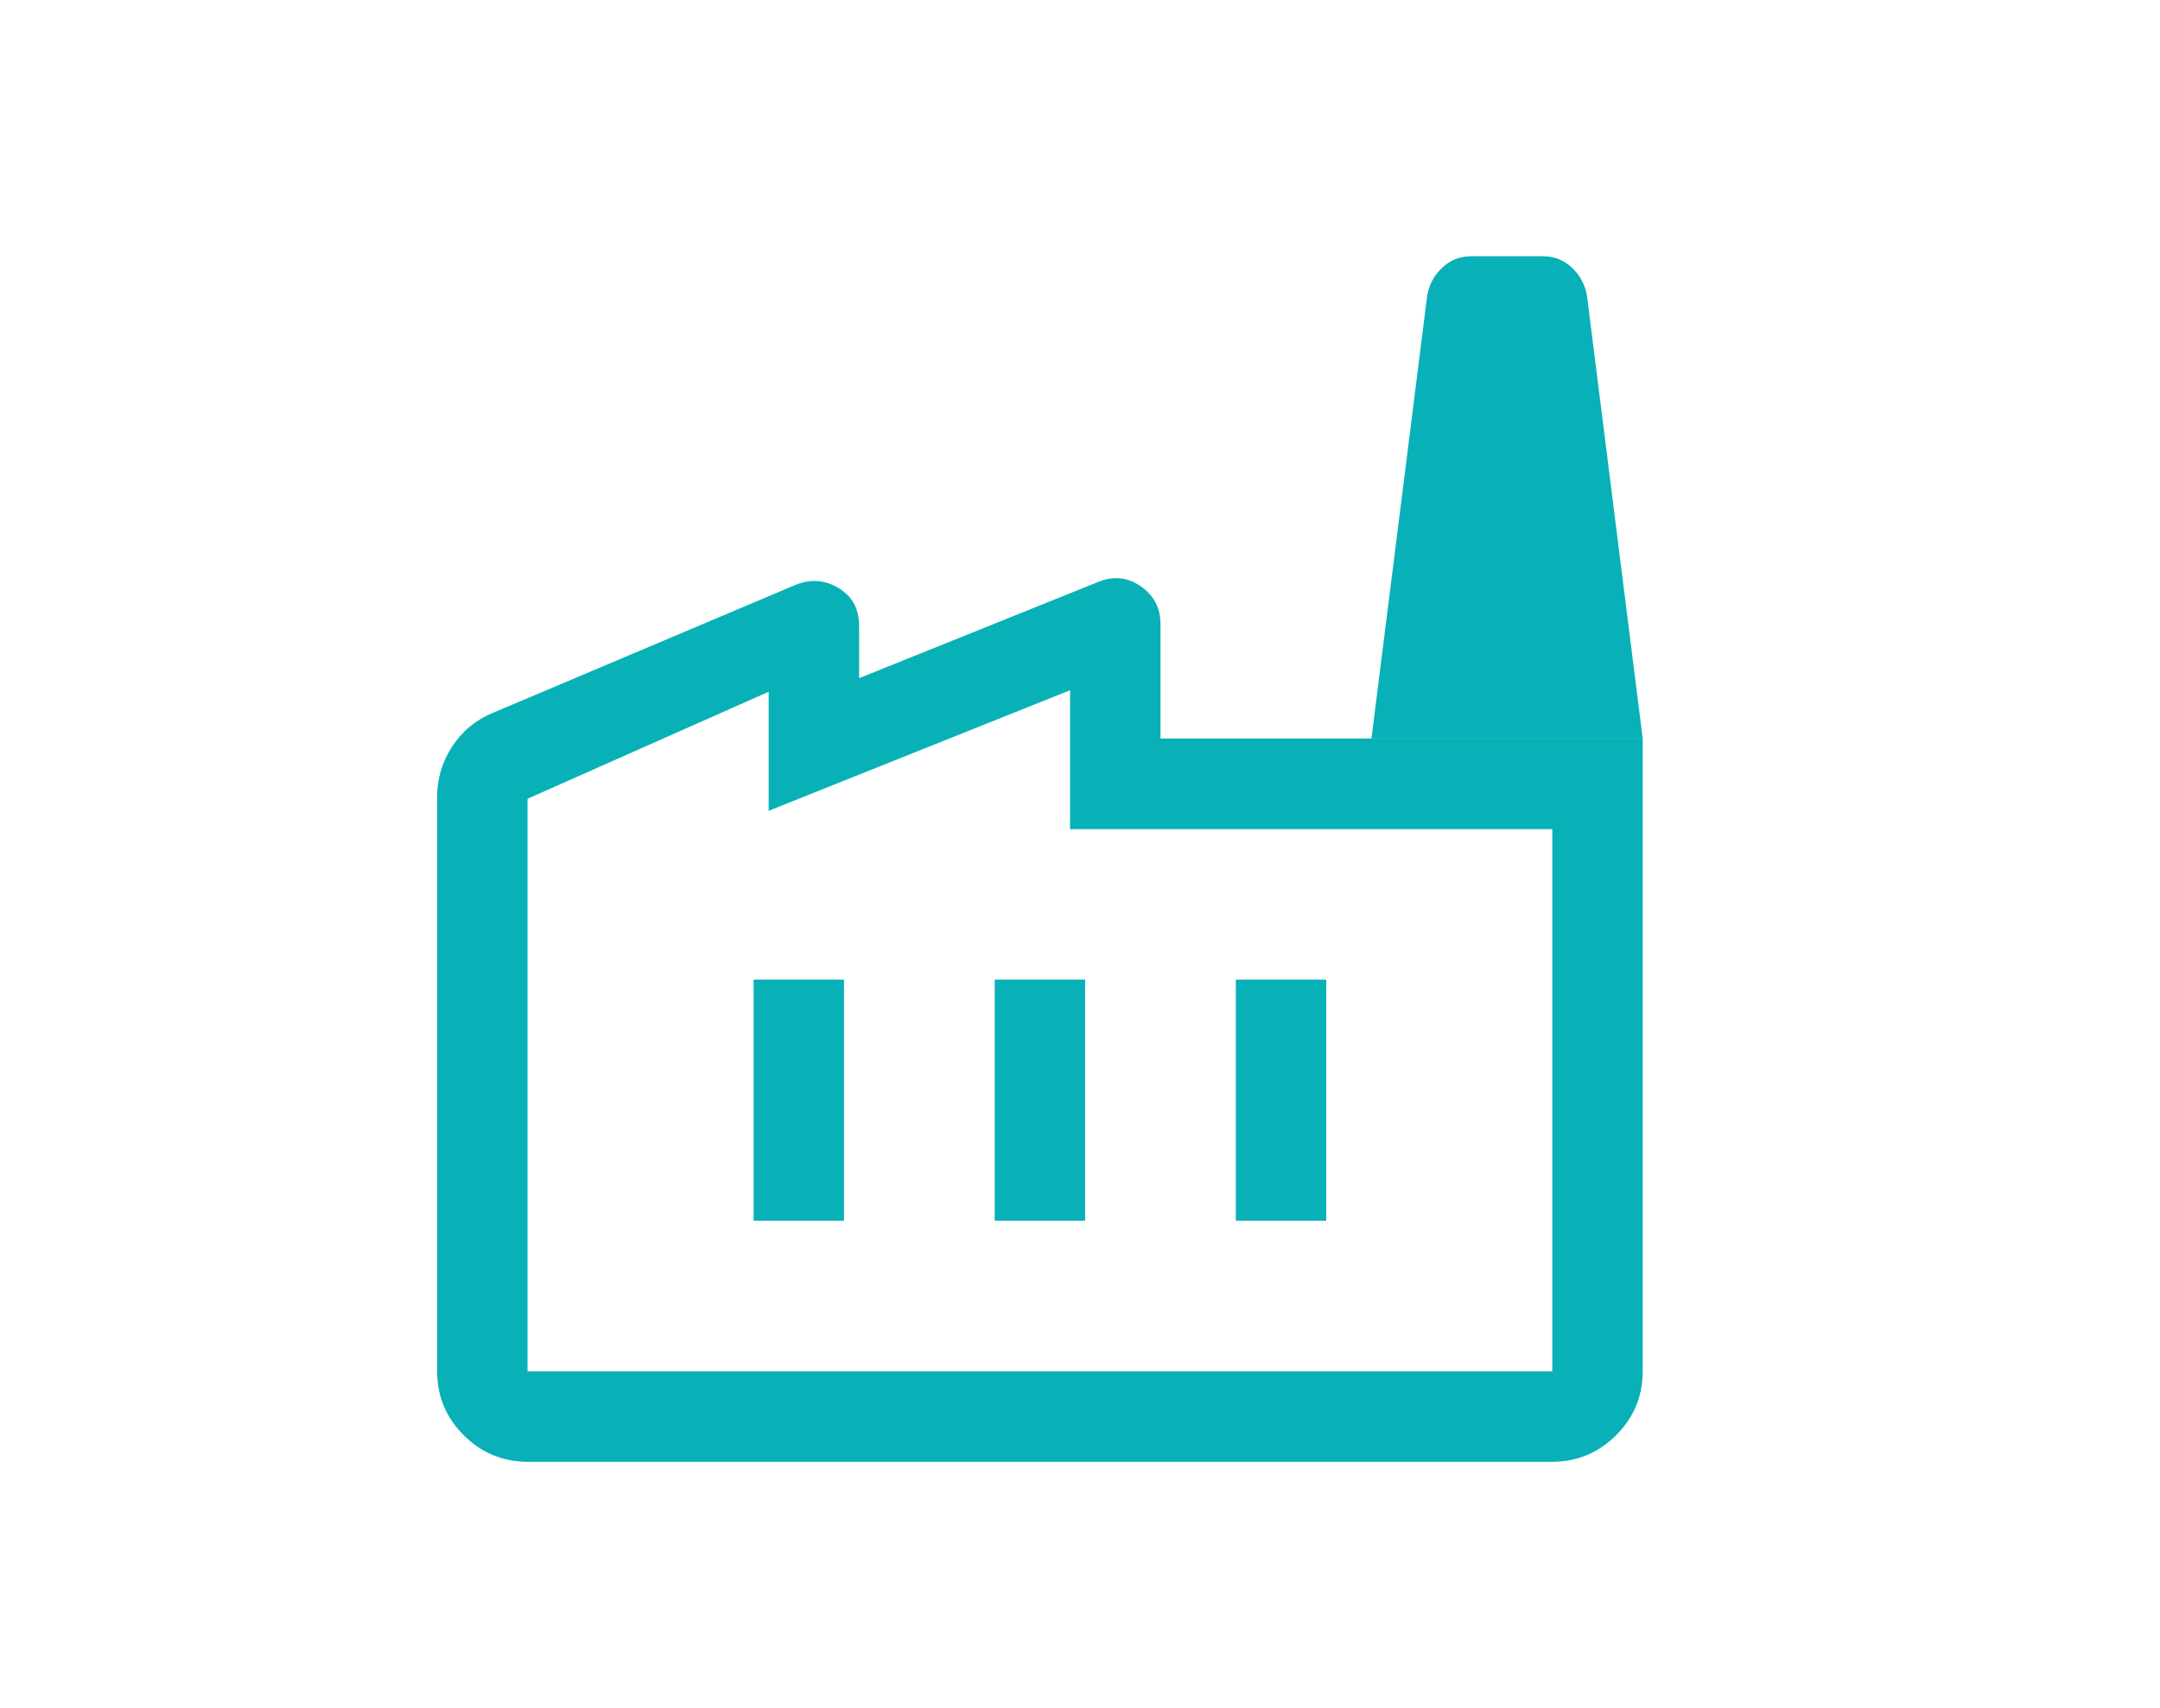 <?xml version="1.0" encoding="UTF-8"?>
<svg xmlns="http://www.w3.org/2000/svg" id="b" width="86" height="68" viewBox="0 0 86 68">
  <path d="m21.004,58.204c-.99,0-1.837-.353-2.542-1.058s-1.058-1.552-1.058-2.542v-22.86c0-.735.2-1.409.6-2.021.4-.612.94-1.059,1.62-1.339l12.06-5.1c.6-.24,1.17-.195,1.71.135s.81.825.81,1.485v2.1l9.54-3.84c.6-.24,1.16-.179,1.68.184.52.363.78.861.78,1.496v4.56h19.2v25.2c0,.99-.352,1.837-1.058,2.542s-1.552,1.058-2.542,1.058H21.004Zm0-3.6h40.8v-21.588h-19.2v-5.532l-12,4.8v-4.74l-9.6,4.26v22.8Zm18.6-6h3.6v-9.6h-3.6v9.6Zm-9.6,0h3.6v-9.6h-3.6v9.6Zm19.2,0h3.6v-9.6h-3.6v9.6Zm16.2-19.2h-10.8l2.22-17.64c.08-.44.281-.81.602-1.11.321-.3.701-.45,1.138-.45h2.88c.438,0,.817.15,1.138.45s.522.67.602,1.11l2.22,17.64Zm-44.4,25.2h40.8H21.004Z" fill="#08b1b7"></path>
</svg>
